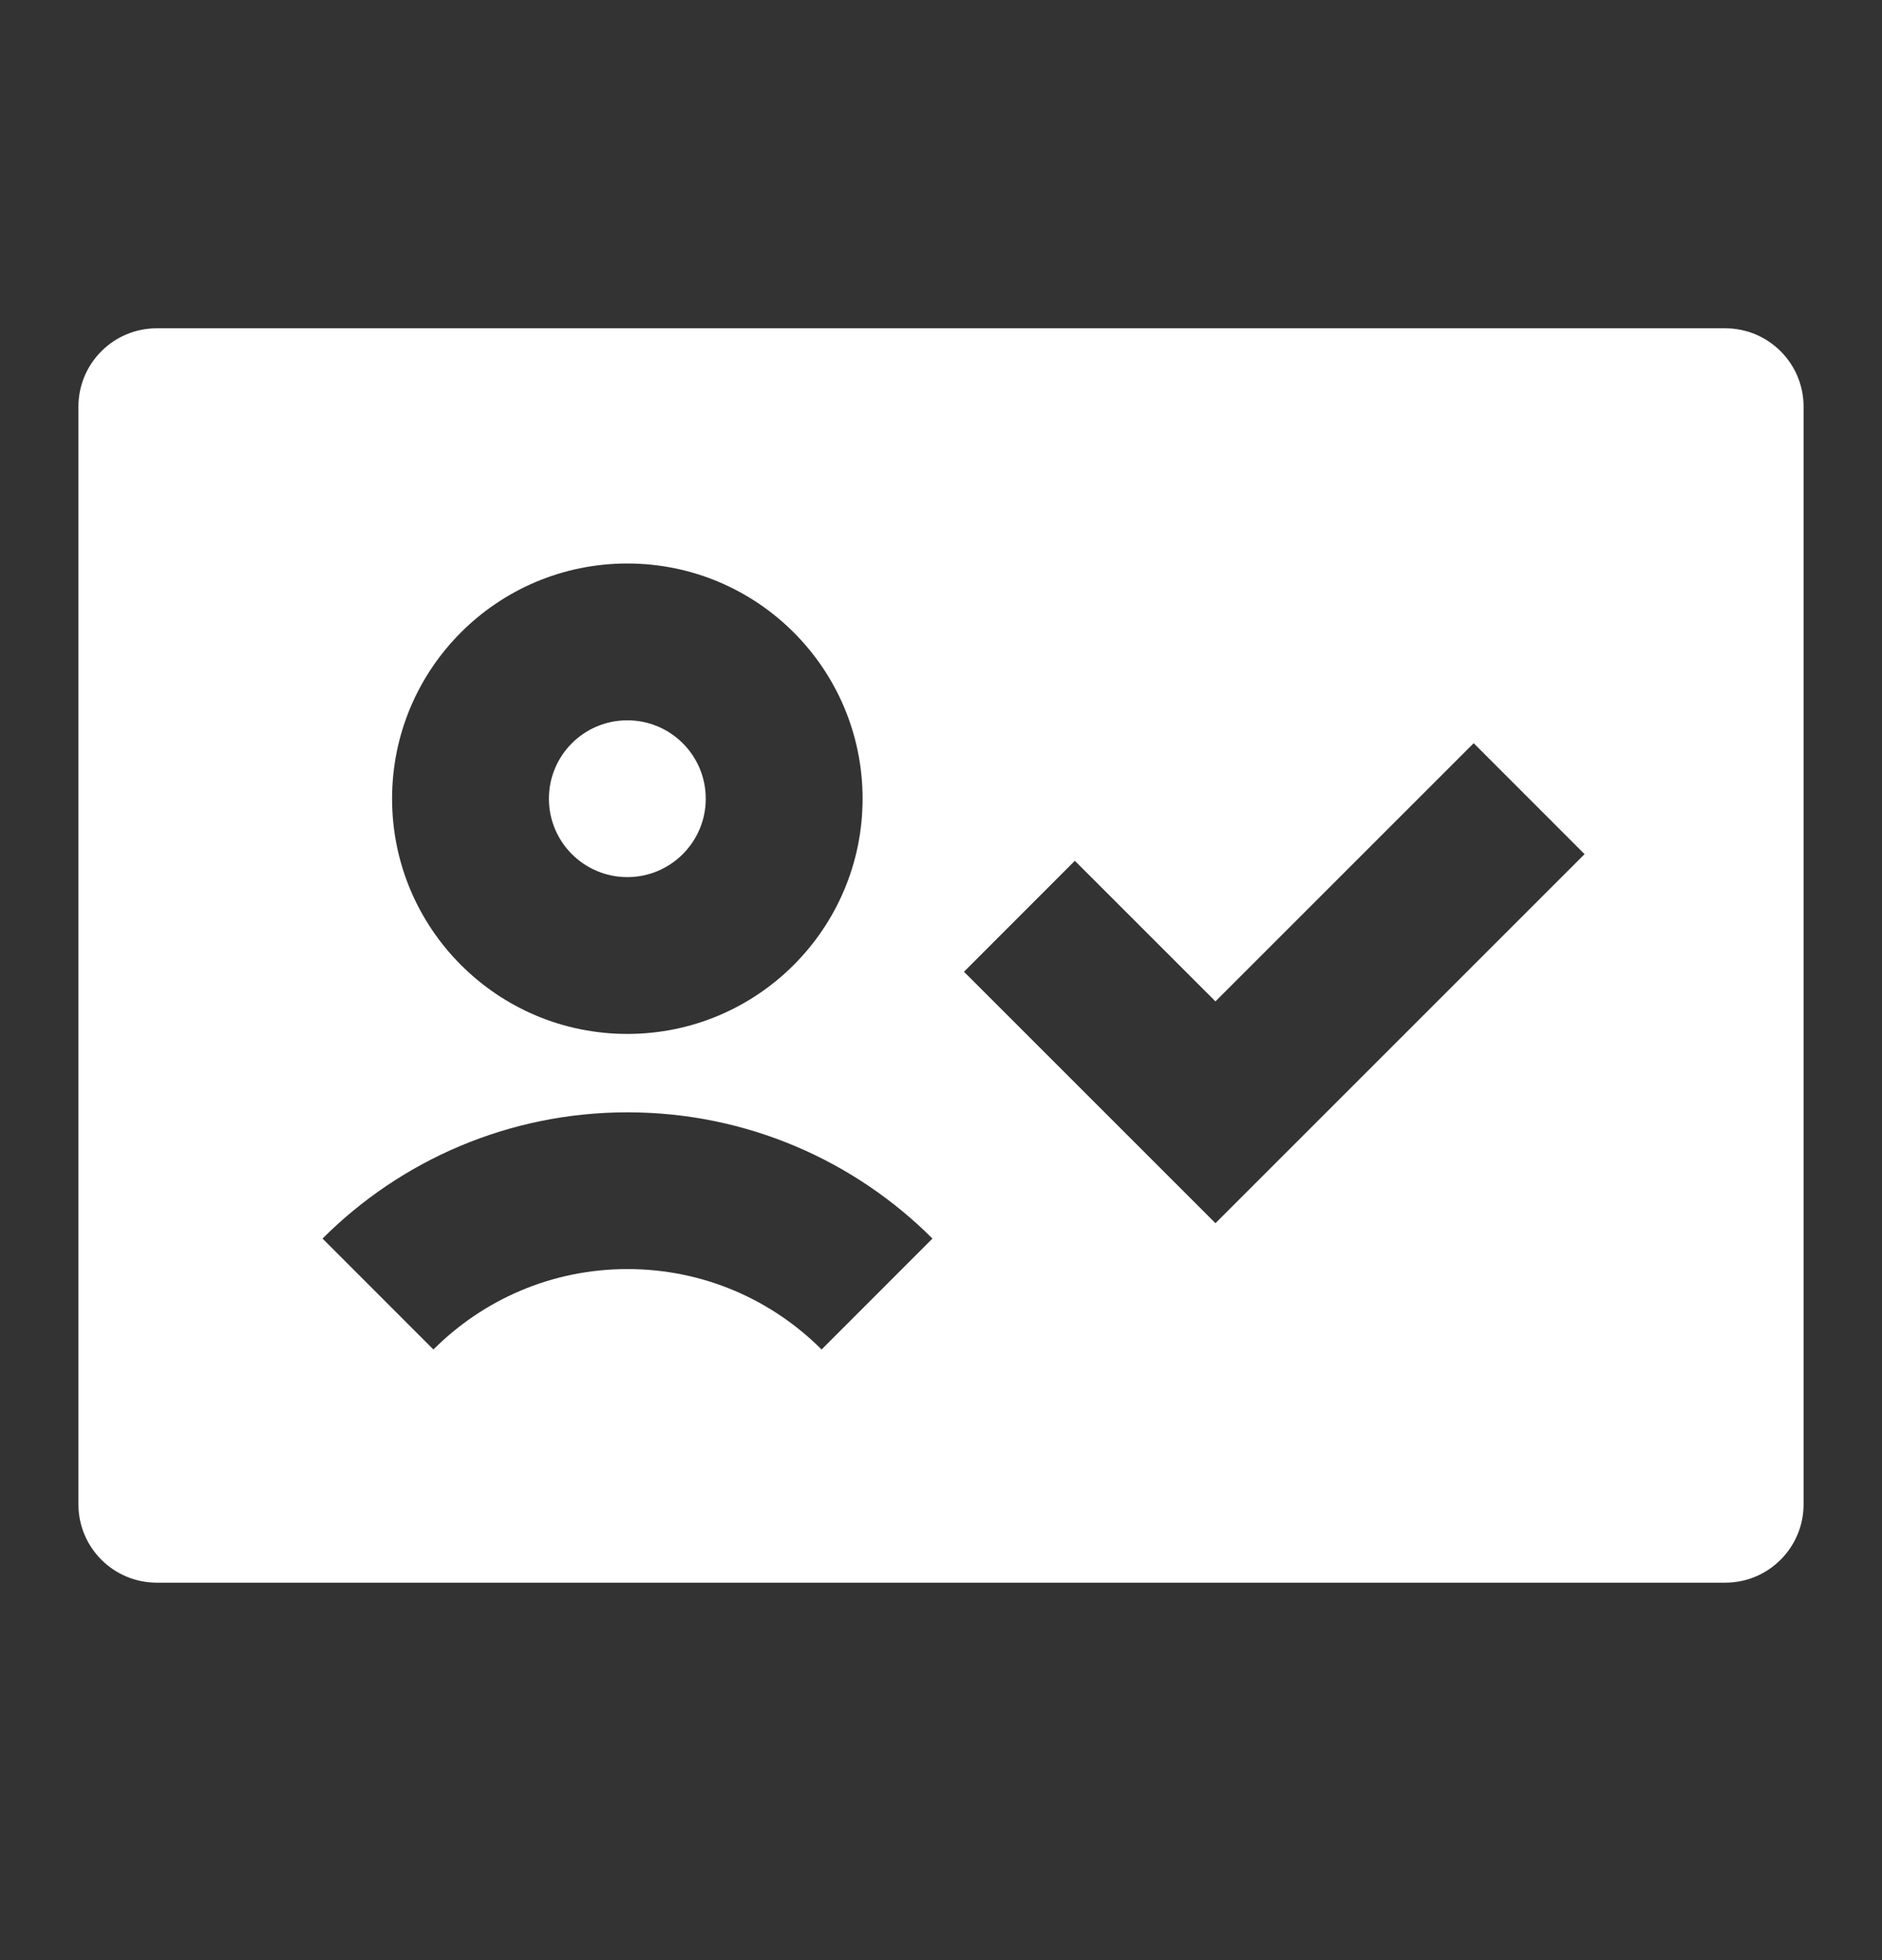 <svg width="24" height="25" viewBox="0 0 24 25" fill="none" xmlns="http://www.w3.org/2000/svg">
<rect x="0" y="0" width="24" height="25" fill="#333333" stroke="none"/>
<g id="pass-valid-fill">
<path id="Vector" d="M2 4.187C1.448 4.187 1 4.634 1 5.187V19.186C1 19.739 1.448 20.186 2 20.186H22C22.552 20.186 23 19.739 23 19.186V5.187C23 4.634 22.552 4.187 22 4.187H2ZM9 10.187C9 9.634 8.552 9.187 8 9.187C7.448 9.187 7 9.634 7 10.187C7 10.739 7.448 11.187 8 11.187C8.552 11.187 9 10.739 9 10.187ZM11 10.187C11 11.843 9.657 13.187 8 13.187C6.343 13.187 5 11.843 5 10.187C5 8.53 6.343 7.187 8 7.187C9.657 7.187 11 8.53 11 10.187ZM5.527 17.212L4.113 15.797C5.107 14.803 6.484 14.187 8.002 14.187C9.521 14.187 10.897 14.803 11.891 15.797L10.477 17.212C9.843 16.577 8.969 16.186 8.002 16.186C7.035 16.186 6.162 16.577 5.527 17.212ZM20.207 10.894L16.207 14.894L15.5 15.601L14.793 14.894L12.293 12.394L13.707 10.979L15.5 12.772L18.793 9.479L20.207 10.894Z" fill="white"/>
</g>
</svg>
